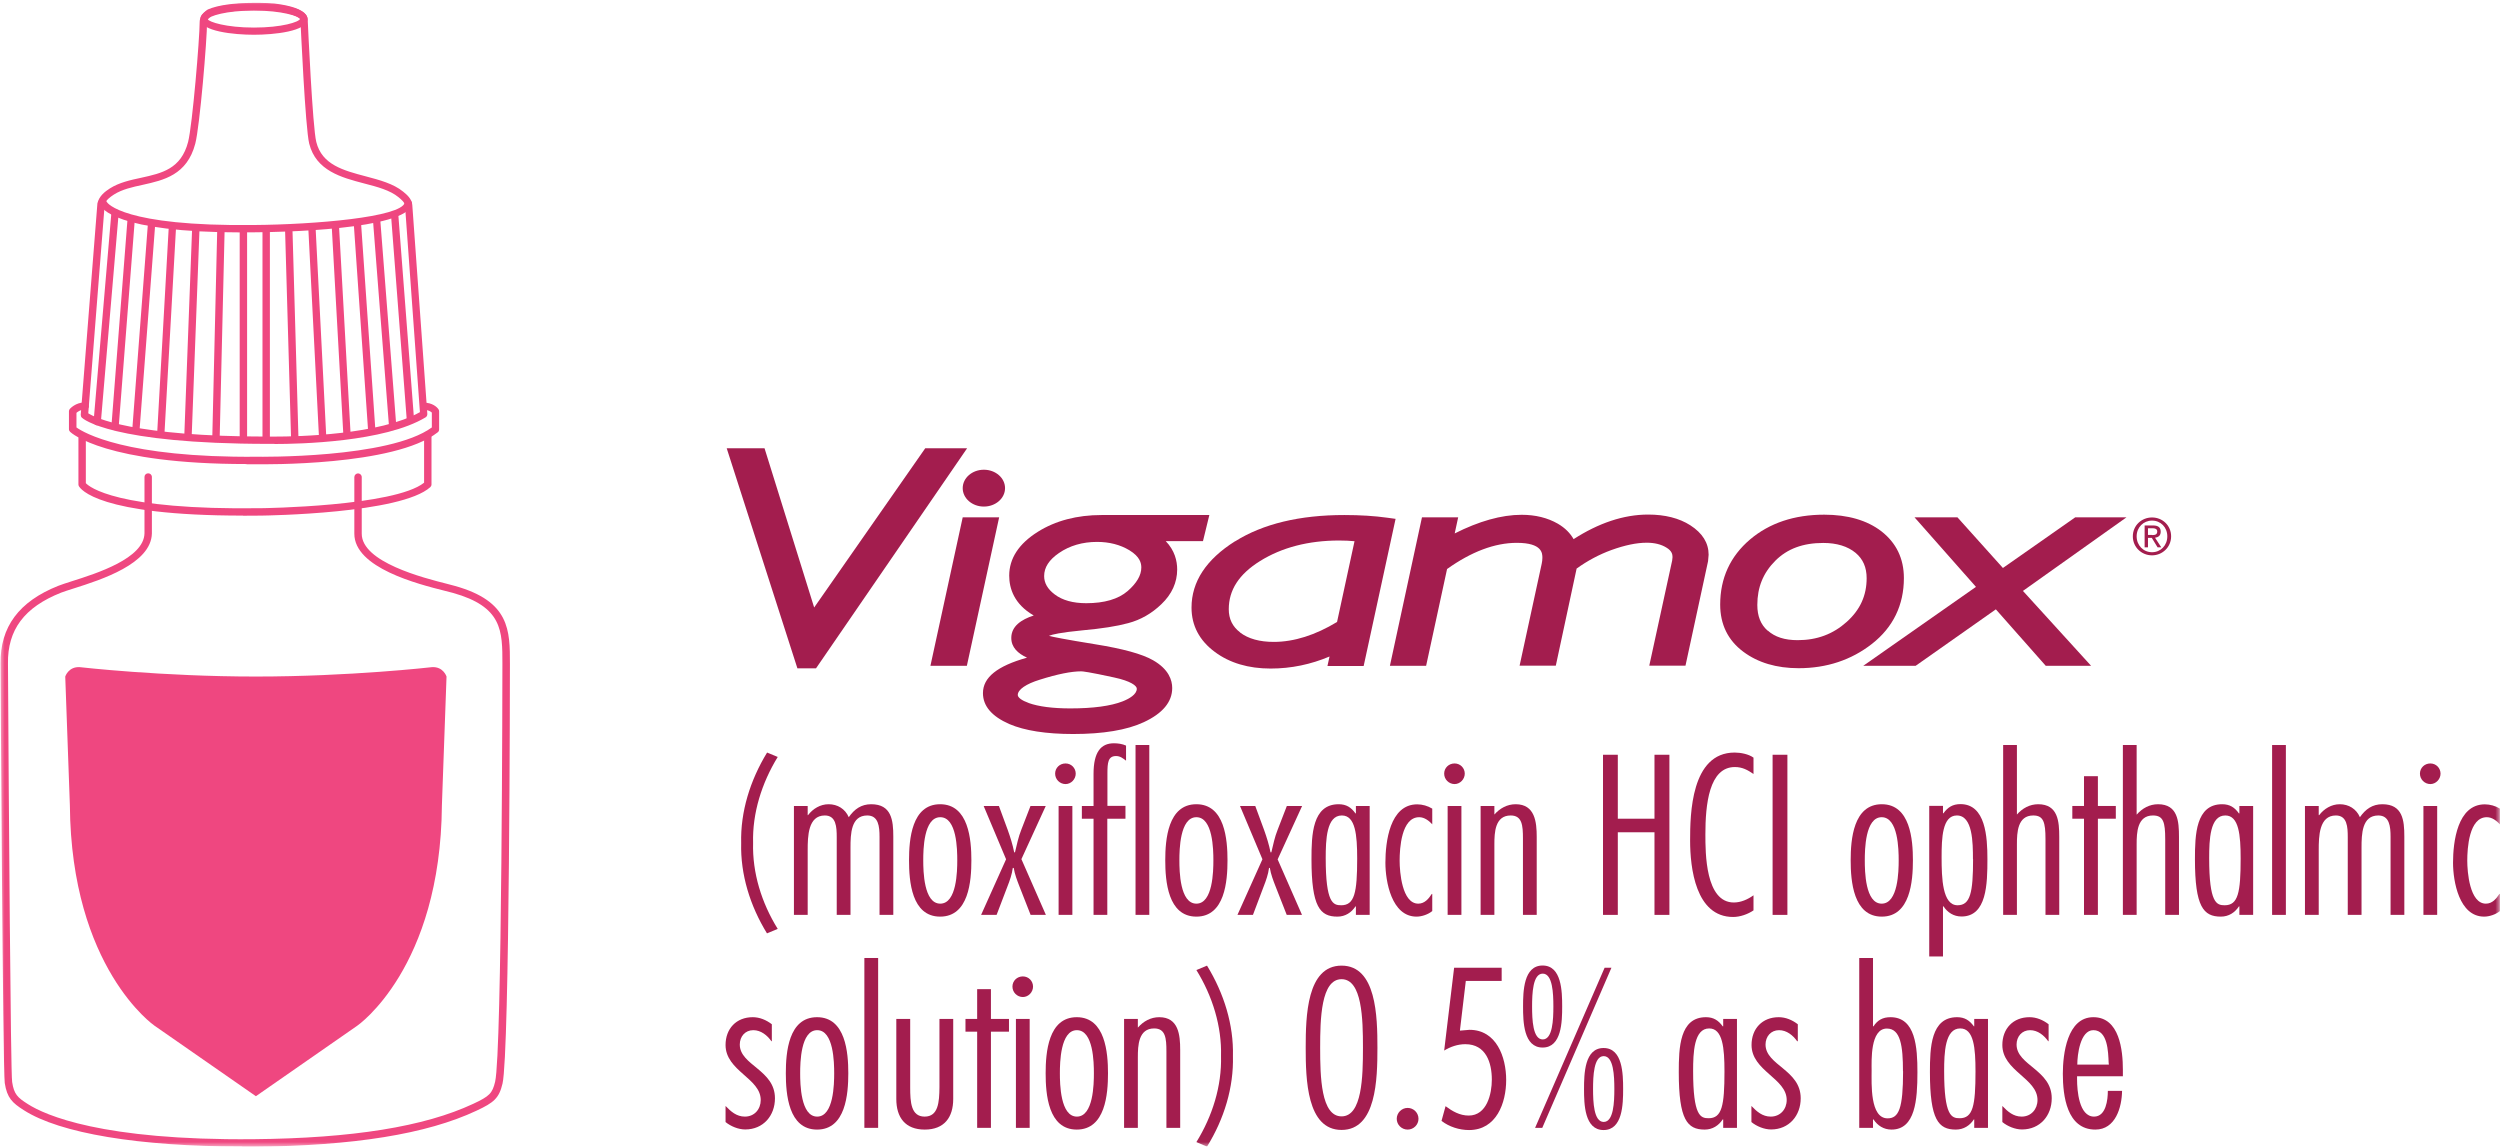 <svg width="266" height="122" viewBox="0 0 266 122" fill="none" xmlns="http://www.w3.org/2000/svg">
<g clip-path="url(#clip0_23_31)">
<mask id="mask0_23_31" style="mask-type:luminance" maskUnits="userSpaceOnUse" x="0" y="0" width="266" height="122">
<path d="M266 0H0V121.988H266V0Z" fill="white"/>
</mask>
<g mask="url(#mask0_23_31)">
<path d="M98.444 47.698C98.444 47.698 88.302 62.233 86.627 64.637C85.778 61.912 81.347 47.698 81.347 47.698H77.322L84.843 71.109H86.825L102.899 47.698H98.431H98.444Z" fill="#A31D4E"/>
</g>
<path d="M105.263 55.045H102.432L98.998 70.838H102.875L106.309 55.045H105.263Z" fill="#A31D4E"/>
<mask id="mask1_23_31" style="mask-type:luminance" maskUnits="userSpaceOnUse" x="0" y="0" width="266" height="122">
<path d="M266 0H0V121.988H266V0Z" fill="white"/>
</mask>
<g mask="url(#mask1_23_31)">
<path d="M112.217 63.244C111.466 62.677 111.097 62.036 111.097 61.296C111.097 60.371 111.614 59.57 112.672 58.843C113.817 58.054 115.183 57.659 116.734 57.659C118.027 57.659 119.184 57.955 120.168 58.547C121.301 59.237 121.436 59.928 121.436 60.384C121.436 61.21 120.944 62.048 119.984 62.886C118.987 63.749 117.497 64.181 115.577 64.181C114.174 64.181 113.042 63.873 112.217 63.244ZM109.448 74.795C108.721 74.536 108.291 74.216 108.291 73.945C108.291 73.378 109.152 72.773 110.642 72.317C112.512 71.726 113.989 71.43 115.036 71.43C115.183 71.43 115.836 71.491 118.544 72.083C120.328 72.465 120.956 72.971 120.956 73.279C120.956 73.895 120.131 74.352 119.454 74.623C118.199 75.116 116.328 75.375 113.879 75.375C112.008 75.375 110.518 75.177 109.472 74.808M127.578 54.799H117.214C114.593 54.799 112.303 55.403 110.42 56.587C108.401 57.856 107.38 59.422 107.38 61.247C107.38 62.603 107.897 64.279 109.989 65.487C108.66 65.919 107.601 66.634 107.601 67.879C107.601 68.878 108.303 69.531 109.275 69.975C106.1 70.863 104.586 72.083 104.586 73.747C104.586 75.128 105.534 76.225 107.392 77.039C109.029 77.742 111.306 78.099 114.186 78.099C117.362 78.099 119.898 77.68 121.695 76.842C123.713 75.905 124.723 74.684 124.723 73.205C124.723 72.379 124.366 71.208 122.679 70.246C121.51 69.581 119.491 69.026 116.5 68.545C113.226 68.015 112.032 67.768 111.614 67.657C111.639 67.657 111.639 67.645 111.663 67.633C111.934 67.522 112.746 67.3 115.196 67.066C117.239 66.881 118.827 66.634 120.045 66.301C121.35 65.956 122.544 65.278 123.578 64.279C124.686 63.219 125.252 61.974 125.252 60.593C125.252 59.681 124.993 58.571 124.033 57.573H127.997L128.674 54.799H127.59H127.578Z" fill="#A31D4E"/>
<path d="M131.948 67.287C131.135 66.671 130.741 65.857 130.741 64.822C130.741 62.775 131.825 61.099 134.052 59.706C136.379 58.251 139.222 57.511 142.484 57.511C143.075 57.511 143.616 57.536 144.121 57.585C143.813 59.028 142.398 65.549 142.262 66.178C139.96 67.571 137.696 68.298 135.529 68.298C134.028 68.298 132.822 67.966 131.948 67.3M131.418 57.585C128.341 59.521 126.778 61.888 126.778 64.649C126.778 66.56 127.615 68.15 129.264 69.371C130.84 70.542 132.834 71.134 135.197 71.134C137.388 71.134 139.48 70.69 141.462 69.852C141.462 69.889 141.241 70.863 141.241 70.863H145.093L148.49 55.206L147.592 55.083C146.262 54.898 144.736 54.799 143.038 54.799C138.287 54.799 134.385 55.736 131.418 57.597" fill="#A31D4E"/>
<path d="M167.445 57.388C167.076 56.734 166.535 56.18 165.759 55.724C164.664 55.095 163.371 54.774 161.907 54.774C159.74 54.774 157.34 55.465 154.78 56.759C154.842 56.488 155.149 55.045 155.149 55.045H151.297L147.887 70.838H151.74C151.74 70.838 153.82 61.185 153.968 60.544C156.54 58.707 159.039 57.758 161.39 57.758C164.11 57.758 164.11 58.88 164.11 59.36C164.11 59.545 164.085 59.767 164.036 59.989L161.685 70.826H165.538C165.538 70.826 167.618 61.136 167.753 60.495C168.898 59.669 170.141 59.003 171.458 58.522C172.861 58.017 174.117 57.745 175.212 57.745C176.049 57.745 176.751 57.918 177.305 58.263C177.883 58.608 177.957 58.978 177.957 59.274L177.92 59.632L175.483 70.826H179.336L181.736 59.718L181.797 59.028C181.797 57.77 181.145 56.722 179.84 55.884C178.659 55.132 177.157 54.75 175.36 54.75C172.738 54.75 170.08 55.662 167.433 57.363" fill="#A31D4E"/>
<path d="M188.075 67.103C187.336 66.449 186.979 65.549 186.979 64.366C186.979 62.479 187.607 60.951 188.887 59.669C190.167 58.386 191.841 57.77 193.995 57.77C195.435 57.77 196.592 58.128 197.429 58.818C198.229 59.484 198.611 60.371 198.611 61.518C198.611 63.367 197.921 64.883 196.494 66.166C195.041 67.472 193.33 68.113 191.275 68.113C189.896 68.113 188.85 67.781 188.087 67.09M186.204 57.4C184.099 59.188 183.028 61.518 183.028 64.329C183.028 66.437 183.853 68.126 185.49 69.346C187.041 70.505 189.022 71.097 191.373 71.097C194.364 71.097 196.986 70.222 199.177 68.508C201.429 66.745 202.574 64.378 202.574 61.505C202.574 59.434 201.762 57.758 200.174 56.525C198.648 55.354 196.604 54.762 194.093 54.762C190.918 54.762 188.272 55.65 186.204 57.4Z" fill="#A31D4E"/>
<path d="M223.597 55.045H220.803C220.803 55.045 214.156 59.693 213.11 60.433C212.298 59.533 208.273 55.045 208.273 55.045H203.706C203.706 55.045 209.245 61.308 210.242 62.443C208.901 63.379 198.254 70.838 198.254 70.838H203.83C203.83 70.838 211.289 65.586 212.359 64.834C213.196 65.771 217.664 70.838 217.664 70.838H222.489C222.489 70.838 216.286 64.02 215.24 62.874C216.557 61.937 226.256 55.045 226.256 55.045H223.597Z" fill="#A31D4E"/>
<path d="M102.432 51.939C102.432 53.024 103.441 53.899 104.684 53.899C105.927 53.899 106.937 53.024 106.937 51.939C106.937 50.854 105.927 49.979 104.684 49.979C103.441 49.979 102.432 50.854 102.432 51.939Z" fill="#A31D4E"/>
<path d="M228.964 56.932C229.259 56.932 229.53 56.907 229.53 56.55C229.53 56.266 229.271 56.204 229.025 56.204H228.545V56.919H228.964V56.932ZM228.545 58.239H228.188V55.908H229.074C229.628 55.908 229.899 56.106 229.899 56.574C229.899 56.993 229.641 57.166 229.296 57.215L229.961 58.239H229.567L228.951 57.228H228.545V58.239ZM228.976 58.756C229.887 58.756 230.601 58.041 230.601 57.067C230.601 56.093 229.887 55.391 228.976 55.391C228.065 55.391 227.339 56.106 227.339 57.067C227.339 58.029 228.053 58.756 228.976 58.756ZM226.933 57.067C226.933 55.908 227.868 55.058 228.976 55.058C230.084 55.058 231.007 55.908 231.007 57.067C231.007 58.226 230.071 59.089 228.976 59.089C227.88 59.089 226.933 58.239 226.933 57.067Z" fill="#A31D4E"/>
<path d="M81.618 99.328C79.796 96.37 78.775 93.029 78.861 89.7C78.775 86.384 79.809 83.031 81.618 80.072L82.75 80.54C81.04 83.326 80.043 86.532 80.129 89.688C80.043 92.868 81.027 96.061 82.75 98.835L81.618 99.304V99.328Z" fill="#A31D4E"/>
<path d="M85.926 86.729H85.975C86.492 86.051 87.28 85.57 88.166 85.57C89.114 85.57 89.926 86.063 90.308 86.951C90.911 86.088 91.637 85.57 92.696 85.57C94.862 85.57 95.047 87.284 95.047 89.01V97.344H93.582V89.047C93.582 87.937 93.471 86.766 92.277 86.766C90.542 86.766 90.493 88.726 90.493 90.206V97.344H89.028V89.071C89.028 87.987 88.966 86.766 87.76 86.766C85.975 86.766 85.938 88.985 85.938 90.452V97.344H84.474V85.755H85.938V86.729H85.926Z" fill="#A31D4E"/>
<path d="M98.234 91.537C98.234 92.671 98.284 96.148 100.044 96.148C101.804 96.148 101.853 92.671 101.853 91.537C101.853 90.403 101.816 86.951 100.044 86.951C98.272 86.951 98.234 90.427 98.234 91.537ZM103.355 91.537C103.355 93.731 103.084 97.529 100.032 97.529C96.979 97.529 96.721 93.731 96.721 91.537C96.721 89.343 96.991 85.57 100.032 85.57C103.072 85.57 103.355 89.367 103.355 91.537Z" fill="#A31D4E"/>
<path d="M108.684 91.426L111.282 97.344H109.657L108.463 94.299C108.217 93.67 107.971 93.029 107.86 92.351H107.761C107.675 93.029 107.441 93.682 107.195 94.311L106.038 97.344H104.389L107.047 91.426L104.66 85.755H106.284L107.232 88.332C107.503 89.096 107.749 89.873 107.909 90.686H107.995C108.192 89.873 108.352 89.059 108.672 88.27L109.645 85.755H111.269L108.672 91.426H108.684Z" fill="#A31D4E"/>
<path d="M114.1 97.344H112.635V85.755H114.1V97.344ZM113.374 83.425C112.771 83.425 112.266 82.932 112.266 82.316C112.266 81.699 112.759 81.231 113.374 81.231C113.989 81.231 114.457 81.724 114.457 82.316C114.457 82.907 113.965 83.425 113.374 83.425Z" fill="#A31D4E"/>
<path d="M122.285 97.344H120.821V79.27H122.285V97.344ZM119.738 87.111H117.817V97.344H116.353V87.111H115.11V85.755H116.353V82.34C116.353 80.01 117.14 79.085 118.519 79.085C118.95 79.085 119.405 79.147 119.811 79.332V80.935C119.491 80.688 119.184 80.442 118.753 80.442C117.891 80.442 117.83 81.144 117.83 82.315V85.743H119.75V87.099L119.738 87.111Z" fill="#A31D4E"/>
<path d="M125.486 91.537C125.486 92.671 125.535 96.148 127.295 96.148C129.055 96.148 129.104 92.671 129.104 91.537C129.104 90.403 129.055 86.951 127.295 86.951C125.535 86.951 125.486 90.427 125.486 91.537ZM130.606 91.537C130.606 93.731 130.335 97.529 127.295 97.529C124.255 97.529 123.984 93.731 123.984 91.537C123.984 89.343 124.255 85.57 127.295 85.57C130.335 85.57 130.606 89.367 130.606 91.537Z" fill="#A31D4E"/>
<path d="M135.936 91.426L138.533 97.344H136.908L135.714 94.299C135.468 93.67 135.222 93.029 135.111 92.351H135.025C134.939 93.029 134.705 93.682 134.459 94.311L133.314 97.344H131.665L134.323 91.426L131.935 85.755H133.56L134.508 88.332C134.779 89.096 135.025 89.873 135.185 90.686H135.271C135.468 89.873 135.628 89.059 135.948 88.27L136.92 85.755H138.545L135.948 91.426H135.936Z" fill="#A31D4E"/>
<path d="M142.767 86.766C141.142 86.766 141.056 89.343 141.056 91.303C141.056 96.099 141.844 96.32 142.705 96.32C144.121 96.32 144.404 94.989 144.404 91.352C144.404 88.85 144.219 86.766 142.779 86.766M145.733 97.344H144.268V96.444H144.219C143.788 97.097 143.136 97.529 142.299 97.529C140.453 97.529 139.542 96.493 139.542 91.426C139.542 88.825 139.628 85.57 142.434 85.57C143.247 85.57 143.764 85.903 144.219 86.544H144.268V85.755H145.733V97.344Z" fill="#A31D4E"/>
<path d="M152.404 87.715C152.047 87.333 151.567 86.951 151.001 86.951C149.106 86.951 148.921 90.255 148.921 91.586C148.921 92.745 149.167 96.148 150.903 96.148C151.58 96.148 152.011 95.63 152.343 95.112H152.392V96.937C151.961 97.294 151.284 97.529 150.718 97.529C148.06 97.529 147.407 93.781 147.407 91.796C147.407 89.602 147.863 85.582 150.792 85.582C151.334 85.582 151.912 85.743 152.392 86.039V87.728L152.404 87.715Z" fill="#A31D4E"/>
<path d="M155.494 97.344H154.029V85.755H155.494V97.344ZM154.768 83.425C154.165 83.425 153.66 82.932 153.66 82.316C153.66 81.699 154.152 81.231 154.768 81.231C155.383 81.231 155.851 81.724 155.851 82.316C155.851 82.907 155.358 83.425 154.768 83.425Z" fill="#A31D4E"/>
<path d="M158.99 86.68C159.58 86.002 160.368 85.57 161.267 85.57C163.322 85.57 163.507 87.469 163.507 89.047V97.344H162.042V89.207C162.042 87.826 161.956 86.766 160.737 86.766C159.063 86.766 159.002 88.591 159.002 89.823V97.344H157.537V85.755H159.002V86.68H158.99Z" fill="#A31D4E"/>
<path d="M177.625 97.344H176.037V88.554H172.135V97.344H170.56V80.306H172.135V87.111H176.037V80.306H177.625V97.344Z" fill="#A31D4E"/>
<path d="M186.573 96.863C185.982 97.27 185.145 97.566 184.407 97.566C180.406 97.566 179.828 92.338 179.828 89.429C179.828 86.667 179.914 80.072 184.567 80.072C185.194 80.072 186.056 80.232 186.573 80.614V82.353C185.945 81.921 185.379 81.613 184.591 81.613C181.834 81.613 181.453 85.62 181.453 88.775C181.453 90.76 181.453 96.025 184.481 96.025C185.244 96.025 185.97 95.692 186.573 95.26V96.863Z" fill="#A31D4E"/>
<path d="M190.179 80.306H188.604V97.344H190.179V80.306Z" fill="#A31D4E"/>
<path d="M198.414 91.537C198.414 92.671 198.451 96.148 200.211 96.148C201.971 96.148 202.02 92.671 202.02 91.537C202.02 90.403 201.971 86.951 200.211 86.951C198.451 86.951 198.414 90.427 198.414 91.537ZM203.534 91.537C203.534 93.731 203.263 97.529 200.223 97.529C197.183 97.529 196.912 93.731 196.912 91.537C196.912 89.343 197.183 85.57 200.223 85.57C203.263 85.57 203.534 89.367 203.534 91.537Z" fill="#A31D4E"/>
<path d="M209.922 91.426C209.922 89.638 209.898 86.766 208.211 86.766C206.661 86.766 206.587 89.158 206.587 91.216C206.587 93.448 206.673 96.32 208.285 96.32C209.639 96.32 209.935 94.989 209.935 91.414M206.734 86.532H206.784C207.239 85.903 207.756 85.558 208.593 85.558C211.276 85.558 211.461 89.059 211.461 91.414C211.461 94.04 211.399 97.516 208.704 97.516C207.867 97.516 207.214 97.085 206.784 96.431H206.734V101.769H205.27V85.743H206.734V86.532Z" fill="#A31D4E"/>
<path d="M214.587 86.68C215.178 86.002 215.966 85.57 216.864 85.57C218.981 85.57 219.104 87.419 219.104 89.047V97.344H217.64V89.293C217.64 87.481 217.43 86.766 216.335 86.766C214.661 86.766 214.6 88.591 214.6 89.823V97.344H213.135V79.27H214.6V86.68H214.587Z" fill="#A31D4E"/>
<path d="M225.123 87.111H223.215V97.344H221.738V87.111H220.495V85.755H221.738V82.587H223.215V85.755H225.123V87.111Z" fill="#A31D4E"/>
<path d="M227.339 86.68C227.93 86.002 228.717 85.57 229.616 85.57C231.733 85.57 231.844 87.419 231.844 89.047V97.344H230.379V89.293C230.379 87.481 230.182 86.766 229.074 86.766C227.4 86.766 227.339 88.591 227.339 89.823V97.344H225.874V79.27H227.339V86.68Z" fill="#A31D4E"/>
<path d="M236.767 86.766C235.142 86.766 235.056 89.343 235.056 91.303C235.056 96.099 235.844 96.32 236.706 96.32C238.133 96.32 238.404 94.989 238.404 91.352C238.404 88.85 238.22 86.766 236.779 86.766M239.734 97.344H238.269V96.444H238.22C237.789 97.097 237.136 97.529 236.299 97.529C234.453 97.529 233.542 96.493 233.542 91.426C233.542 88.825 233.629 85.57 236.435 85.57C237.247 85.57 237.764 85.903 238.22 86.544H238.269V85.755H239.734V97.344Z" fill="#A31D4E"/>
<path d="M243.217 79.27H241.752V97.344H243.217V79.27Z" fill="#A31D4E"/>
<path d="M246.713 86.729H246.762C247.279 86.051 248.066 85.57 248.953 85.57C249.9 85.57 250.713 86.063 251.094 86.951C251.697 86.088 252.424 85.57 253.482 85.57C255.649 85.57 255.821 87.284 255.821 89.01V97.344H254.356V89.047C254.356 87.937 254.245 86.766 253.051 86.766C251.316 86.766 251.267 88.726 251.267 90.206V97.344H249.802V89.071C249.802 87.987 249.74 86.766 248.534 86.766C246.749 86.766 246.713 88.985 246.713 90.452V97.344H245.248V85.755H246.713V86.729Z" fill="#A31D4E"/>
<path d="M259.316 97.344H257.852V85.755H259.316V97.344ZM258.59 83.425C257.987 83.425 257.482 82.932 257.482 82.316C257.482 81.699 257.975 81.231 258.59 81.231C259.206 81.231 259.673 81.724 259.673 82.316C259.673 82.907 259.181 83.425 258.59 83.425Z" fill="#A31D4E"/>
<path d="M266 87.715C265.643 87.333 265.163 86.951 264.597 86.951C262.701 86.951 262.517 90.255 262.517 91.586C262.517 92.745 262.763 96.148 264.498 96.148C265.175 96.148 265.606 95.63 265.938 95.112H265.988V96.937C265.557 97.294 264.88 97.529 264.314 97.529C261.655 97.529 261.003 93.781 261.003 91.796C261.003 89.602 261.458 85.582 264.388 85.582C264.929 85.582 265.52 85.743 265.988 86.039V87.728L266 87.715Z" fill="#A31D4E"/>
<path d="M82.11 110.781H82.073C81.643 110.165 80.966 109.61 80.153 109.61C79.279 109.61 78.713 110.288 78.713 111.139C78.713 112.248 79.661 112.926 80.584 113.691C81.532 114.48 82.455 115.343 82.455 116.859C82.455 118.708 81.212 120.175 79.292 120.175C78.566 120.175 77.753 119.843 77.199 119.386V117.673C77.765 118.265 78.368 118.807 79.255 118.807C80.276 118.807 80.941 118.018 80.941 117.044C80.941 115.885 80.018 115.121 79.07 114.283C78.147 113.469 77.199 112.569 77.199 111.188C77.199 109.45 78.344 108.229 80.092 108.229C80.83 108.229 81.532 108.525 82.123 108.981V110.794L82.11 110.781Z" fill="#A31D4E"/>
<path d="M85.138 114.196C85.138 115.33 85.187 118.807 86.948 118.807C88.708 118.807 88.757 115.33 88.757 114.196C88.757 113.062 88.708 109.61 86.948 109.61C85.187 109.61 85.138 113.087 85.138 114.196ZM90.259 114.196C90.259 116.391 89.988 120.188 86.935 120.188C83.883 120.188 83.612 116.391 83.612 114.196C83.612 112.002 83.883 108.229 86.935 108.229C89.988 108.229 90.259 112.026 90.259 114.196Z" fill="#A31D4E"/>
<path d="M93.434 101.93H91.969V120.003H93.434V101.93Z" fill="#A31D4E"/>
<path d="M96.844 108.414V115.688C96.844 117.266 96.93 118.807 98.382 118.807C99.835 118.807 99.945 117.266 99.958 115.688V108.414H101.422V116.933C101.422 118.881 100.475 120.188 98.394 120.188C96.314 120.188 95.367 118.893 95.367 116.933V108.414H96.831H96.844Z" fill="#A31D4E"/>
<path d="M107.355 109.77H105.435V120.003H103.97V109.77H102.727V108.414H103.97V105.246H105.435V108.414H107.355V109.77Z" fill="#A31D4E"/>
<path d="M109.558 120.003H108.094V108.414H109.558V120.003ZM108.832 106.084C108.229 106.084 107.724 105.591 107.724 104.975C107.724 104.358 108.217 103.89 108.832 103.89C109.448 103.89 109.915 104.383 109.915 104.975C109.915 105.567 109.423 106.084 108.832 106.084Z" fill="#A31D4E"/>
<path d="M112.771 114.196C112.771 115.33 112.82 118.807 114.58 118.807C116.34 118.807 116.39 115.33 116.39 114.196C116.39 113.062 116.34 109.61 114.58 109.61C112.82 109.61 112.771 113.087 112.771 114.196ZM117.891 114.196C117.891 116.391 117.62 120.188 114.568 120.188C111.515 120.188 111.257 116.391 111.257 114.196C111.257 112.002 111.528 108.229 114.568 108.229C117.608 108.229 117.891 112.026 117.891 114.196Z" fill="#A31D4E"/>
<path d="M121.067 109.339C121.658 108.661 122.445 108.229 123.344 108.229C125.399 108.229 125.572 110.128 125.572 111.706V120.003H124.107V111.866C124.107 110.485 124.021 109.425 122.802 109.425C121.128 109.425 121.067 111.25 121.067 112.483V120.003H119.602V108.414H121.067V109.339Z" fill="#A31D4E"/>
<path d="M127.295 121.519C129.006 118.745 130.003 115.552 129.917 112.372C130.003 109.203 129.018 105.998 127.295 103.212L128.427 102.743C130.237 105.702 131.271 109.043 131.184 112.372C131.271 115.688 130.261 119.041 128.427 122L127.295 121.519Z" fill="#A31D4E"/>
<path d="M140.465 111.484C140.465 114.554 140.551 118.782 142.742 118.782C144.933 118.782 145.019 114.554 145.019 111.484C145.019 108.414 144.933 104.186 142.742 104.186C140.551 104.186 140.465 108.414 140.465 111.484ZM146.558 111.484C146.558 114.825 146.447 120.225 142.742 120.225C139.037 120.225 138.927 114.825 138.927 111.484C138.927 108.143 139.037 102.743 142.742 102.743C146.447 102.743 146.558 108.143 146.558 111.484Z" fill="#A31D4E"/>
<path d="M150.927 119.041C150.927 119.67 150.41 120.188 149.77 120.188C149.13 120.188 148.613 119.67 148.613 119.041C148.613 118.413 149.13 117.882 149.77 117.882C150.41 117.882 150.927 118.4 150.927 119.041Z" fill="#A31D4E"/>
<path d="M159.753 104.371H155.962L155.334 109.659L156.355 109.573C159.223 109.573 160.257 112.47 160.257 114.911C160.257 117.352 159.223 120.237 156.306 120.237C155.272 120.237 154.189 119.892 153.377 119.263L153.808 117.697C154.534 118.24 155.322 118.696 156.269 118.696C158.214 118.696 158.731 116.366 158.731 114.874C158.731 113.062 158.103 111.102 155.912 111.102C155.1 111.102 154.325 111.373 153.66 111.78L154.718 102.965H159.777V104.371H159.753Z" fill="#A31D4E"/>
<path d="M169.501 115.873C169.501 117.254 169.575 119.374 170.633 119.374C171.692 119.374 171.766 117.254 171.766 115.873C171.766 114.492 171.692 112.372 170.633 112.372C169.575 112.372 169.501 114.492 169.501 115.873ZM172.701 115.873C172.701 117.475 172.652 120.237 170.621 120.237C168.59 120.237 168.541 117.475 168.541 115.873C168.541 114.27 168.59 111.509 170.621 111.509C172.652 111.509 172.701 114.27 172.701 115.873ZM164.098 120.003H163.334L170.732 102.965H171.458L164.098 120.003ZM163.014 107.095C163.014 108.476 163.088 110.596 164.147 110.596C165.205 110.596 165.279 108.476 165.279 107.095C165.279 105.714 165.205 103.594 164.147 103.594C163.088 103.594 163.014 105.714 163.014 107.095ZM166.215 107.095C166.215 108.698 166.165 111.459 164.134 111.459C162.104 111.459 162.054 108.698 162.054 107.095C162.054 105.492 162.104 102.731 164.134 102.731C166.165 102.731 166.215 105.492 166.215 107.095Z" fill="#A31D4E"/>
<path d="M181.859 109.425C180.234 109.425 180.148 112.002 180.148 113.962C180.148 118.745 180.936 118.98 181.797 118.98C183.213 118.98 183.484 117.648 183.484 114.011C183.484 111.509 183.299 109.425 181.859 109.425ZM184.813 120.003H183.348V119.103H183.299C182.868 119.756 182.216 120.188 181.379 120.188C179.532 120.188 178.622 119.152 178.622 114.085C178.622 111.484 178.708 108.229 181.514 108.229C182.327 108.229 182.843 108.575 183.299 109.203H183.348V108.414H184.813V120.003Z" fill="#A31D4E"/>
<path d="M191.262 110.781H191.213C190.782 110.165 190.105 109.61 189.293 109.61C188.419 109.61 187.853 110.288 187.853 111.139C187.853 112.248 188.801 112.926 189.724 113.691C190.672 114.48 191.595 115.343 191.595 116.859C191.595 118.708 190.352 120.175 188.444 120.175C187.718 120.175 186.905 119.843 186.351 119.386V117.673C186.918 118.265 187.521 118.807 188.407 118.807C189.429 118.807 190.105 118.018 190.105 117.044C190.105 115.885 189.182 115.121 188.235 114.283C187.311 113.469 186.364 112.569 186.364 111.188C186.364 109.45 187.508 108.229 189.256 108.229C189.995 108.229 190.696 108.525 191.287 108.981V110.794L191.262 110.781Z" fill="#A31D4E"/>
<path d="M202.476 113.974C202.476 111.324 202.229 109.438 200.765 109.438C198.98 109.438 199.14 112.852 199.14 113.888C199.14 115.306 198.955 118.992 200.839 118.992C202.033 118.992 202.488 117.956 202.488 113.974M197.823 101.93H199.288V109.203H199.337C199.768 108.55 200.309 108.229 201.146 108.229C203.83 108.229 204.014 111.459 204.014 114.085C204.014 117.019 203.793 120.188 201.257 120.188C200.42 120.188 199.768 119.756 199.337 119.103H199.288V120.003H197.823V101.93Z" fill="#A31D4E"/>
<path d="M208.568 109.425C206.944 109.425 206.857 112.002 206.857 113.962C206.857 118.745 207.645 118.98 208.507 118.98C209.922 118.98 210.193 117.648 210.193 114.011C210.193 111.509 210.021 109.425 208.568 109.425ZM211.522 120.003H210.058V119.103H210.021C209.59 119.756 208.938 120.188 208.101 120.188C206.254 120.188 205.344 119.152 205.344 114.085C205.344 111.484 205.43 108.229 208.236 108.229C209.048 108.229 209.565 108.575 210.021 109.203H210.058V108.414H211.522V120.003Z" fill="#A31D4E"/>
<path d="M217.972 110.781H217.923C217.492 110.165 216.815 109.61 216.003 109.61C215.129 109.61 214.563 110.288 214.563 111.139C214.563 112.248 215.51 112.926 216.433 113.691C217.381 114.48 218.304 115.343 218.304 116.859C218.304 118.708 217.061 120.175 215.141 120.175C214.415 120.175 213.603 119.843 213.049 119.386V117.673C213.615 118.265 214.218 118.807 215.104 118.807C216.113 118.807 216.79 118.018 216.79 117.044C216.79 115.885 215.867 115.121 214.92 114.283C213.996 113.469 213.049 112.569 213.049 111.188C213.049 109.45 214.193 108.229 215.941 108.229C216.68 108.229 217.381 108.525 217.972 108.981V110.794V110.781Z" fill="#A31D4E"/>
<path d="M224.385 113.272L224.36 113.062C224.311 111.952 224.274 109.61 222.735 109.61C221.332 109.61 221.025 112.236 221.025 113.272H224.385ZM221 114.517V114.85C221 116.008 221.197 118.807 222.809 118.807C224.089 118.807 224.274 116.995 224.274 116.07H225.788C225.763 117.833 225.086 120.188 222.945 120.188C219.905 120.188 219.486 116.576 219.486 114.246C219.486 112.162 219.941 108.229 222.735 108.229C225.53 108.229 225.874 111.78 225.874 113.814V114.517H221Z" fill="#A31D4E"/>
<path d="M25.762 121.988C14.807 121.988 6.376 120.595 2.523 118.117C1.305 117.34 0.751 116.822 0.505 115.232C0.308 113.925 0.062 72.379 0.062 70.616C3.24473e-06 66.708 2.019 63.996 6.204 62.331C6.536 62.196 7.016 62.048 7.619 61.851C10.315 61 15.312 59.41 15.373 56.747C15.373 56.747 15.373 51.593 15.373 50.743C15.373 50.533 15.546 50.361 15.767 50.361C15.989 50.361 16.161 50.533 16.161 50.755C16.161 51.606 16.161 56.759 16.161 56.759C16.087 59.989 10.745 61.69 7.865 62.603C7.299 62.788 6.807 62.935 6.499 63.059C2.585 64.612 0.788 67.016 0.849 70.616C0.935 85.57 1.132 114.122 1.292 115.121C1.489 116.428 1.859 116.773 2.966 117.476C4.8 118.647 10.807 121.359 26.968 121.211C37.492 121.112 45.148 119.88 50.342 117.451C52.09 116.637 52.385 116.329 52.681 115.096C53.419 111.94 53.456 71.035 53.456 70.628C53.456 67.102 53.456 64.563 48.188 63.083C47.979 63.022 47.708 62.96 47.376 62.874C44.471 62.147 37.676 60.42 37.701 56.771V50.768C37.701 50.558 37.873 50.373 38.095 50.373C38.316 50.373 38.489 50.546 38.489 50.768V56.771C38.464 59.816 45.086 61.493 47.572 62.122C47.905 62.208 48.188 62.282 48.41 62.344C54.256 63.983 54.256 67.065 54.256 70.641C54.256 71.047 54.231 112.014 53.468 115.293C53.099 116.859 52.545 117.315 50.699 118.178C45.394 120.669 37.639 121.914 27.005 122.012C26.599 122.012 26.205 122.012 25.799 122.012" fill="#EF4780"/>
<path d="M45.948 70.986C45.948 70.986 37.246 71.984 27.227 71.984C17.207 71.984 8.505 70.986 8.505 70.986C7.287 70.9 6.942 71.984 6.942 71.984L7.434 85.669C7.57 103.027 16.432 109.129 16.432 109.129L27.227 116.637L38.021 109.129C38.021 109.129 46.883 103.039 47.019 85.669L47.511 71.984C47.511 71.984 47.166 70.9 45.948 70.986Z" fill="#EF4780"/>
<path d="M9.391 43.975C10.118 44.443 14.143 46.453 28.593 46.453C28.642 46.453 28.839 46.453 29.208 46.453C31.781 46.453 40.397 46.268 44.68 43.852C44.508 41.447 43.105 21.92 43.092 21.858C43.068 21.537 42.698 21.229 42.403 20.983C41.504 20.243 40.163 19.885 38.735 19.516C36.335 18.887 33.627 18.172 32.901 15.287C32.482 13.623 31.99 2.577 31.965 2.108C31.965 2.083 31.965 2.046 31.965 2.022C31.928 2.071 31.682 1.455 29.097 1.134C29.097 1.134 24.457 0.826 22.475 1.689C22.402 1.738 22.032 2.034 22.032 2.342C22.032 4.192 21.257 13.462 20.777 15.287C19.903 18.628 17.404 19.17 15.201 19.663C14.069 19.91 12.998 20.144 12.124 20.699C11.705 20.97 11.25 21.303 11.139 21.759L9.391 43.987V43.975ZM29.208 47.229C28.839 47.229 28.63 47.229 28.63 47.229C11.804 47.229 8.825 44.554 8.714 44.443C8.628 44.369 8.591 44.246 8.591 44.135L10.364 21.636C10.548 20.847 11.176 20.379 11.693 20.046C12.69 19.417 13.872 19.158 15.029 18.912C17.207 18.431 19.263 17.987 20.014 15.102C20.469 13.339 21.245 4.056 21.245 2.342C21.245 1.566 22.02 1.06 22.106 1.011C24.383 0.012 29.097 0.358 29.171 0.37C31.005 0.592 32.138 0.999 32.556 1.578C32.716 1.8 32.741 1.997 32.741 2.096C32.765 2.663 33.258 13.549 33.652 15.102C34.255 17.531 36.532 18.135 38.92 18.764C40.36 19.146 41.861 19.54 42.895 20.391C43.289 20.711 43.818 21.155 43.868 21.809C43.868 21.809 45.099 38.834 45.468 44.049C45.468 44.197 45.406 44.332 45.283 44.406C40.901 47.044 31.867 47.242 29.208 47.242" fill="#EF4780"/>
<path d="M25.786 24.73C12.173 24.73 10.77 22.105 10.647 21.796C10.573 21.599 10.671 21.377 10.881 21.291C11.078 21.217 11.299 21.316 11.373 21.5C11.422 21.587 13.059 24.102 27.017 23.941C33.455 23.892 42.686 23.115 43.068 21.562C43.117 21.352 43.326 21.229 43.535 21.279C43.745 21.328 43.88 21.537 43.831 21.747C43.178 24.459 29.725 24.706 27.03 24.718C26.599 24.718 26.193 24.718 25.786 24.718" fill="#EF4780"/>
<path d="M26.23 49.374C11.262 49.374 7.607 46.095 7.459 45.947C7.385 45.873 7.336 45.775 7.336 45.664V43.753C7.336 43.667 7.373 43.568 7.434 43.506C7.459 43.482 8.037 42.816 9.022 42.816C9.034 42.816 9.059 42.816 9.071 42.816C9.293 42.816 9.453 43.001 9.453 43.21C9.453 43.42 9.256 43.593 9.059 43.593C8.567 43.568 8.284 43.802 8.136 43.925V45.479C8.887 46.021 13.367 48.721 27.35 48.598C27.497 48.598 41.406 48.807 45.948 45.479V43.901C45.849 43.802 45.591 43.605 45.086 43.605C44.865 43.605 44.692 43.432 44.692 43.223C44.692 43.013 44.865 42.841 45.086 42.841C45.997 42.841 46.514 43.309 46.674 43.58C46.711 43.642 46.723 43.703 46.723 43.778V45.688C46.723 45.812 46.674 45.923 46.575 45.997C41.972 49.609 27.928 49.399 27.337 49.399C26.968 49.399 26.599 49.399 26.23 49.399" fill="#EF4780"/>
<path d="M25.848 54.861C10.438 54.861 8.554 52.037 8.382 51.705C8.358 51.655 8.345 51.594 8.345 51.532V46.613C8.345 46.403 8.518 46.231 8.739 46.231C8.961 46.231 9.133 46.403 9.133 46.613V51.409C9.49 51.791 12.37 54.294 27.793 54.072C27.94 54.072 41.96 53.887 45.123 51.359V46.28C45.123 46.071 45.295 45.886 45.517 45.886C45.739 45.886 45.911 46.058 45.911 46.28V51.544C45.911 51.655 45.862 51.754 45.788 51.828C42.674 54.651 28.421 54.848 27.817 54.861C27.14 54.861 26.5 54.873 25.873 54.873" fill="#EF4780"/>
<path d="M10.351 45.257C10.351 45.257 10.327 45.257 10.315 45.257C10.105 45.245 9.945 45.047 9.958 44.838L11.841 22.758C11.866 22.548 12.062 22.376 12.259 22.4C12.481 22.413 12.641 22.61 12.616 22.82L10.733 44.899C10.721 45.097 10.548 45.257 10.339 45.257" fill="#EF4780"/>
<path d="M12.247 45.775C12.247 45.775 12.222 45.775 12.21 45.775C12.001 45.762 11.829 45.577 11.853 45.355L13.564 23.362C13.576 23.152 13.786 22.992 13.982 23.005C14.192 23.017 14.364 23.202 14.339 23.424L12.629 45.417C12.616 45.614 12.444 45.775 12.235 45.775" fill="#EF4780"/>
<path d="M14.45 46.181H14.426C14.204 46.169 14.044 45.984 14.069 45.762L15.73 23.904C15.743 23.695 15.927 23.535 16.149 23.547C16.37 23.559 16.53 23.744 16.506 23.966L14.844 45.824C14.832 46.034 14.659 46.181 14.45 46.181Z" fill="#EF4780"/>
<path d="M17.121 46.428C17.121 46.428 17.109 46.428 17.097 46.428C16.875 46.428 16.715 46.231 16.727 46.021L17.946 24.324C17.958 24.114 18.155 23.941 18.352 23.954C18.574 23.954 18.734 24.151 18.721 24.361L17.503 46.058C17.503 46.268 17.318 46.428 17.109 46.428" fill="#EF4780"/>
<path d="M20.001 46.798H19.989C19.768 46.798 19.608 46.613 19.608 46.391L20.445 24.2C20.445 23.991 20.629 23.806 20.851 23.831C21.072 23.831 21.232 24.015 21.232 24.237L20.395 46.428C20.395 46.638 20.211 46.798 20.001 46.798Z" fill="#EF4780"/>
<path d="M22.968 46.995C22.746 46.995 22.586 46.81 22.586 46.601L23.115 24.336C23.115 24.126 23.337 23.966 23.522 23.954C23.743 23.954 23.903 24.139 23.903 24.348L23.374 46.613C23.374 46.823 23.189 46.995 22.98 46.995" fill="#EF4780"/>
<path d="M43.671 45.01C43.474 45.01 43.301 44.85 43.277 44.653L41.615 23.029C41.603 22.82 41.763 22.635 41.972 22.61C42.169 22.585 42.378 22.758 42.391 22.968L44.052 44.591C44.065 44.801 43.905 44.986 43.695 45.01H43.671Z" fill="#EF4780"/>
<path d="M41.788 45.775C41.591 45.775 41.418 45.614 41.394 45.417L39.683 23.424C39.67 23.214 39.83 23.029 40.04 23.005C40.237 22.992 40.446 23.152 40.458 23.362L42.169 45.355C42.181 45.565 42.021 45.75 41.812 45.775H41.788Z" fill="#EF4780"/>
<path d="M39.56 46.181C39.35 46.181 39.19 46.021 39.166 45.824L37.652 23.966C37.639 23.756 37.8 23.572 38.009 23.547C38.218 23.547 38.415 23.695 38.427 23.904L39.941 45.762C39.953 45.972 39.794 46.157 39.572 46.181C39.572 46.181 39.56 46.181 39.547 46.181" fill="#EF4780"/>
<path d="M36.913 46.428C36.704 46.428 36.532 46.268 36.52 46.058L35.289 23.954C35.276 23.744 35.436 23.559 35.658 23.547C35.879 23.547 36.064 23.695 36.064 23.917L37.295 46.021C37.295 46.231 37.147 46.416 36.926 46.428C36.926 46.428 36.913 46.428 36.901 46.428" fill="#EF4780"/>
<path d="M34.328 46.798C34.119 46.798 33.947 46.638 33.935 46.428L32.802 24.237C32.79 24.028 32.962 23.843 33.172 23.831C33.405 23.818 33.565 23.991 33.578 24.2L34.71 46.391C34.71 46.601 34.55 46.786 34.341 46.798H34.316H34.328Z" fill="#EF4780"/>
<path d="M31.362 46.995C31.153 46.995 30.981 46.835 30.968 46.613L30.328 24.348C30.328 24.139 30.488 23.954 30.71 23.954C30.907 23.954 31.104 24.114 31.116 24.336L31.756 46.601C31.756 46.81 31.596 46.995 31.375 46.995H31.362Z" fill="#EF4780"/>
<path d="M25.897 47.131C25.676 47.131 25.503 46.958 25.503 46.749V24.348C25.503 24.139 25.676 23.966 25.897 23.966C26.119 23.966 26.291 24.139 26.291 24.348V46.749C26.291 46.958 26.119 47.131 25.897 47.131Z" fill="#EF4780"/>
<path d="M28.322 47.131C28.1 47.131 27.928 46.958 27.928 46.749V24.348C27.928 24.139 28.1 23.966 28.322 23.966C28.544 23.966 28.716 24.139 28.716 24.348V46.749C28.716 46.958 28.544 47.131 28.322 47.131Z" fill="#EF4780"/>
<path d="M27.017 1.122C24.026 1.122 22.229 1.714 22.106 2.047C22.229 2.33 24.026 2.934 27.017 2.934C30.008 2.934 31.805 2.342 31.928 2.01C31.805 1.726 30.008 1.122 27.017 1.122ZM27.017 3.698C24.9 3.698 21.318 3.341 21.318 2.022C21.318 0.703 24.9 0.345 27.017 0.345C29.134 0.345 32.716 0.703 32.716 2.022C32.716 3.341 29.134 3.698 27.017 3.698Z" fill="#EF4780"/>
</g>
</g>
<defs>
<clipPath id="clip0_23_31">
<rect width="266" height="122" fill="white"/>
</clipPath>
</defs>
</svg>
